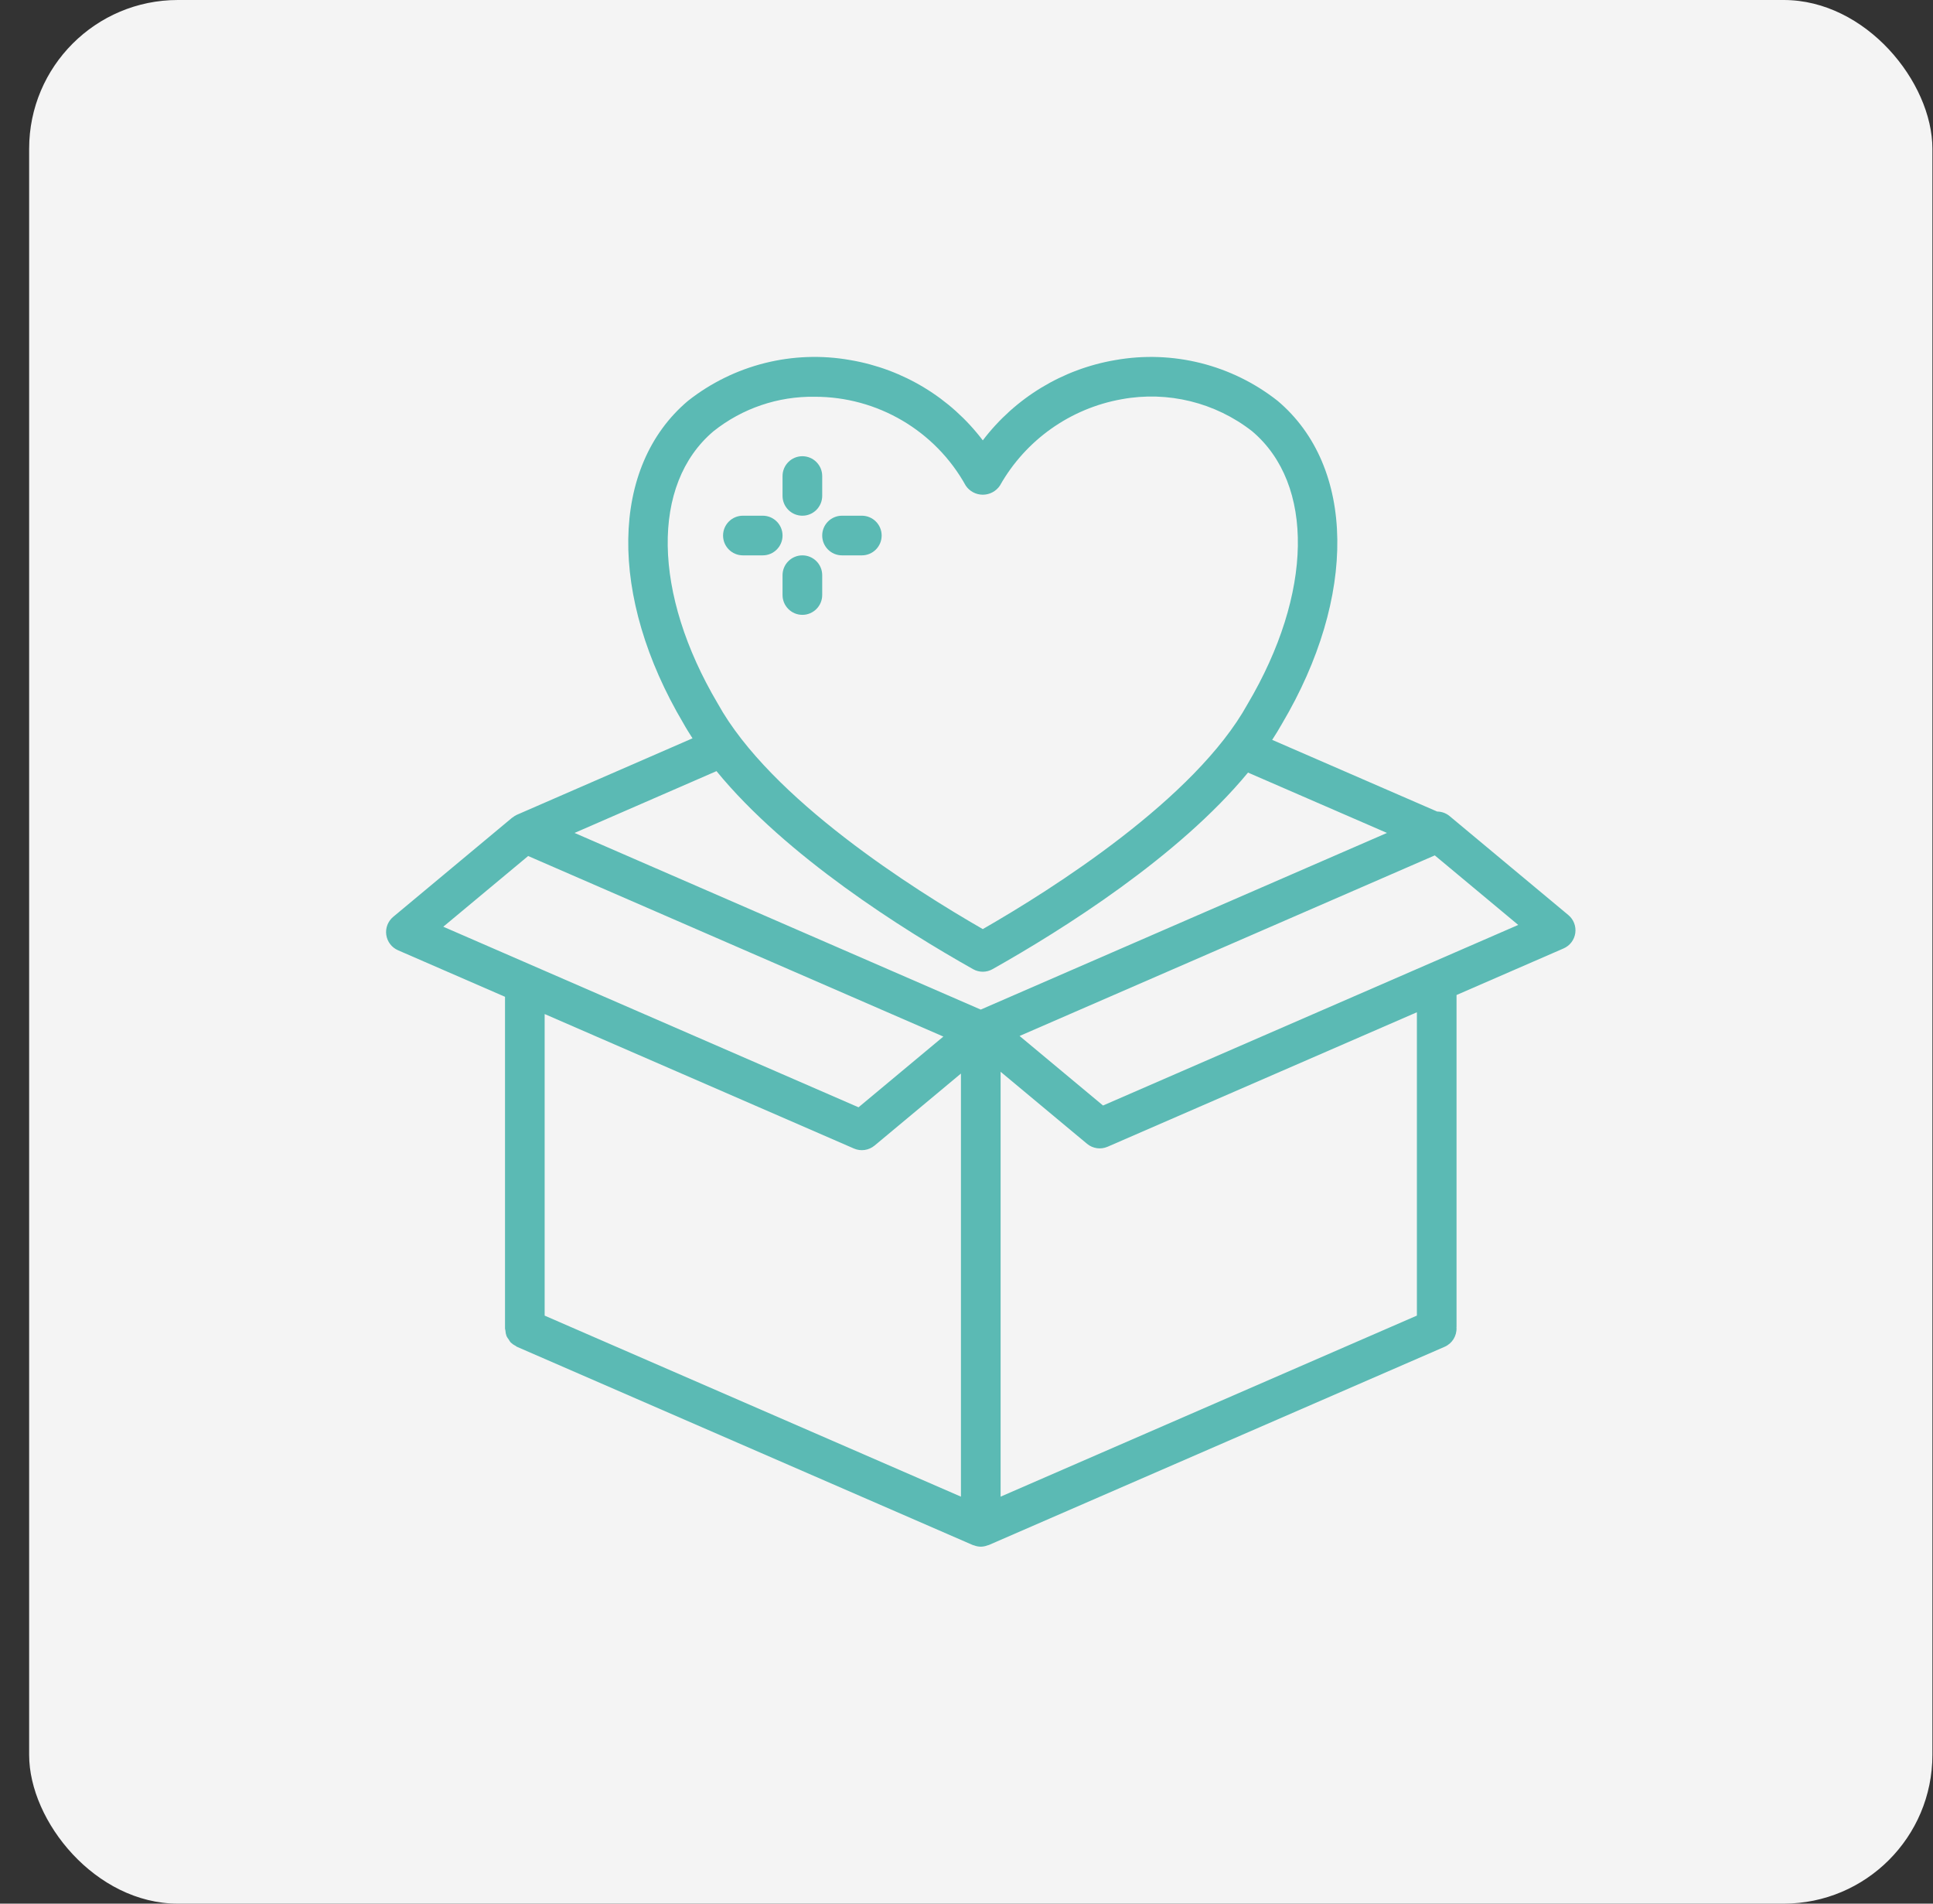 <?xml version="1.0" encoding="UTF-8"?> <svg xmlns="http://www.w3.org/2000/svg" width="65" height="64" viewBox="0 0 65 64" fill="none"><rect x="0" y="0" width="65" height="64" fill="#333333" stroke="none"/> <rect x="0.98" width="64" height="64" rx="5" fill="#F4F4F4"></rect> <g clip-path="url(#clip0_8_109)"> <path d="M52.738 30.764L48.738 27.431C48.622 27.337 48.477 27.285 48.327 27.284L42.779 24.874C42.894 24.695 43.007 24.516 43.107 24.336C45.643 20.054 45.585 15.691 42.963 13.477C41.422 12.262 39.434 11.763 37.502 12.106C35.729 12.408 34.137 13.373 33.048 14.805C31.96 13.373 30.368 12.408 28.595 12.106C26.663 11.762 24.675 12.261 23.134 13.477C20.512 15.69 20.454 20.054 22.98 24.318C23.073 24.487 23.18 24.654 23.287 24.822L17.383 27.392C17.331 27.416 17.282 27.446 17.238 27.482C17.233 27.486 17.227 27.487 17.222 27.491L13.222 30.824C13.045 30.972 12.956 31.201 12.989 31.43C13.022 31.659 13.171 31.855 13.383 31.947L16.982 33.512V44.668C16.985 44.689 16.989 44.71 16.995 44.731C16.998 44.795 17.011 44.858 17.033 44.919C17.052 44.958 17.076 44.995 17.103 45.029C17.123 45.066 17.146 45.1 17.172 45.132C17.221 45.178 17.276 45.217 17.336 45.246C17.353 45.256 17.365 45.271 17.383 45.279L17.387 45.281L17.39 45.282L32.714 51.945L32.717 51.945C32.727 51.95 32.739 51.95 32.75 51.954C32.822 51.982 32.899 51.998 32.976 51.999L32.979 52H32.98H32.98H32.98H32.981L32.984 51.999C33.061 51.998 33.138 51.982 33.21 51.954C33.221 51.95 33.233 51.95 33.243 51.945L33.246 51.945L48.577 45.279C48.831 45.169 48.991 44.912 48.977 44.635L48.975 44.623C48.975 44.618 48.978 44.613 48.978 44.608V33.452L52.576 31.887C52.789 31.795 52.938 31.6 52.971 31.371C53.004 31.142 52.916 30.912 52.738 30.764ZM23.994 14.497C24.96 13.728 26.163 13.319 27.398 13.339C29.508 13.337 31.453 14.482 32.475 16.328C32.604 16.518 32.819 16.632 33.048 16.632C33.278 16.632 33.493 16.518 33.622 16.328C34.486 14.795 35.991 13.728 37.724 13.421C39.271 13.138 40.864 13.53 42.103 14.497C44.21 16.274 44.152 19.955 41.95 23.674C40.187 26.862 35.367 29.905 33.048 31.236C30.73 29.905 25.909 26.861 24.137 23.656C21.945 19.955 21.887 16.274 23.994 14.497ZM14.906 31.156L17.76 28.779L31.722 34.849L28.869 37.227L14.906 31.156ZM32.313 50.317L18.315 44.231V34.092L28.715 38.613C28.946 38.714 29.214 38.675 29.408 38.514L32.313 36.093V50.317ZM32.979 33.942L19.32 28.003L24.093 25.925C26.428 28.779 30.353 31.25 32.721 32.583C32.924 32.698 33.172 32.698 33.375 32.583C35.733 31.256 39.633 28.801 41.966 25.974L46.639 28.003L32.979 33.942ZM47.645 44.23L33.647 50.317V36.033L36.553 38.454C36.746 38.615 37.014 38.654 37.245 38.553L47.645 34.032V44.23H47.645ZM37.091 37.167L34.285 34.829L48.247 28.758L51.053 31.096L37.091 37.167Z" fill="#5BBAB4"></path> <path d="M26.981 17.338C27.158 17.338 27.327 17.268 27.452 17.143C27.577 17.018 27.648 16.848 27.648 16.672V16.005C27.648 15.637 27.349 15.338 26.981 15.338C26.613 15.338 26.314 15.637 26.314 16.005V16.672C26.314 16.848 26.384 17.018 26.51 17.143C26.635 17.268 26.804 17.338 26.981 17.338Z" fill="#5BBAB4"></path> <path d="M26.981 18.671C26.804 18.671 26.635 18.741 26.51 18.866C26.384 18.991 26.314 19.161 26.314 19.338V20.004C26.314 20.372 26.613 20.671 26.981 20.671C27.349 20.671 27.648 20.372 27.648 20.004V19.338C27.648 19.161 27.578 18.991 27.452 18.866C27.327 18.741 27.158 18.671 26.981 18.671Z" fill="#5BBAB4"></path> <path d="M24.981 18.671H25.648C26.016 18.671 26.314 18.373 26.314 18.005C26.314 17.636 26.016 17.338 25.648 17.338H24.981C24.613 17.338 24.314 17.636 24.314 18.005C24.314 18.373 24.613 18.671 24.981 18.671Z" fill="#5BBAB4"></path> <path d="M28.314 18.671H28.981C29.349 18.671 29.647 18.373 29.647 18.005C29.647 17.636 29.349 17.338 28.981 17.338H28.314C27.946 17.338 27.648 17.636 27.648 18.005C27.648 18.373 27.946 18.671 28.314 18.671Z" fill="#5BBAB4"></path> </g> <defs> <clipPath id="clip0_8_109"> <rect width="40" height="40" fill="white" transform="translate(12.98 12)"></rect> </clipPath> </defs> </svg> 